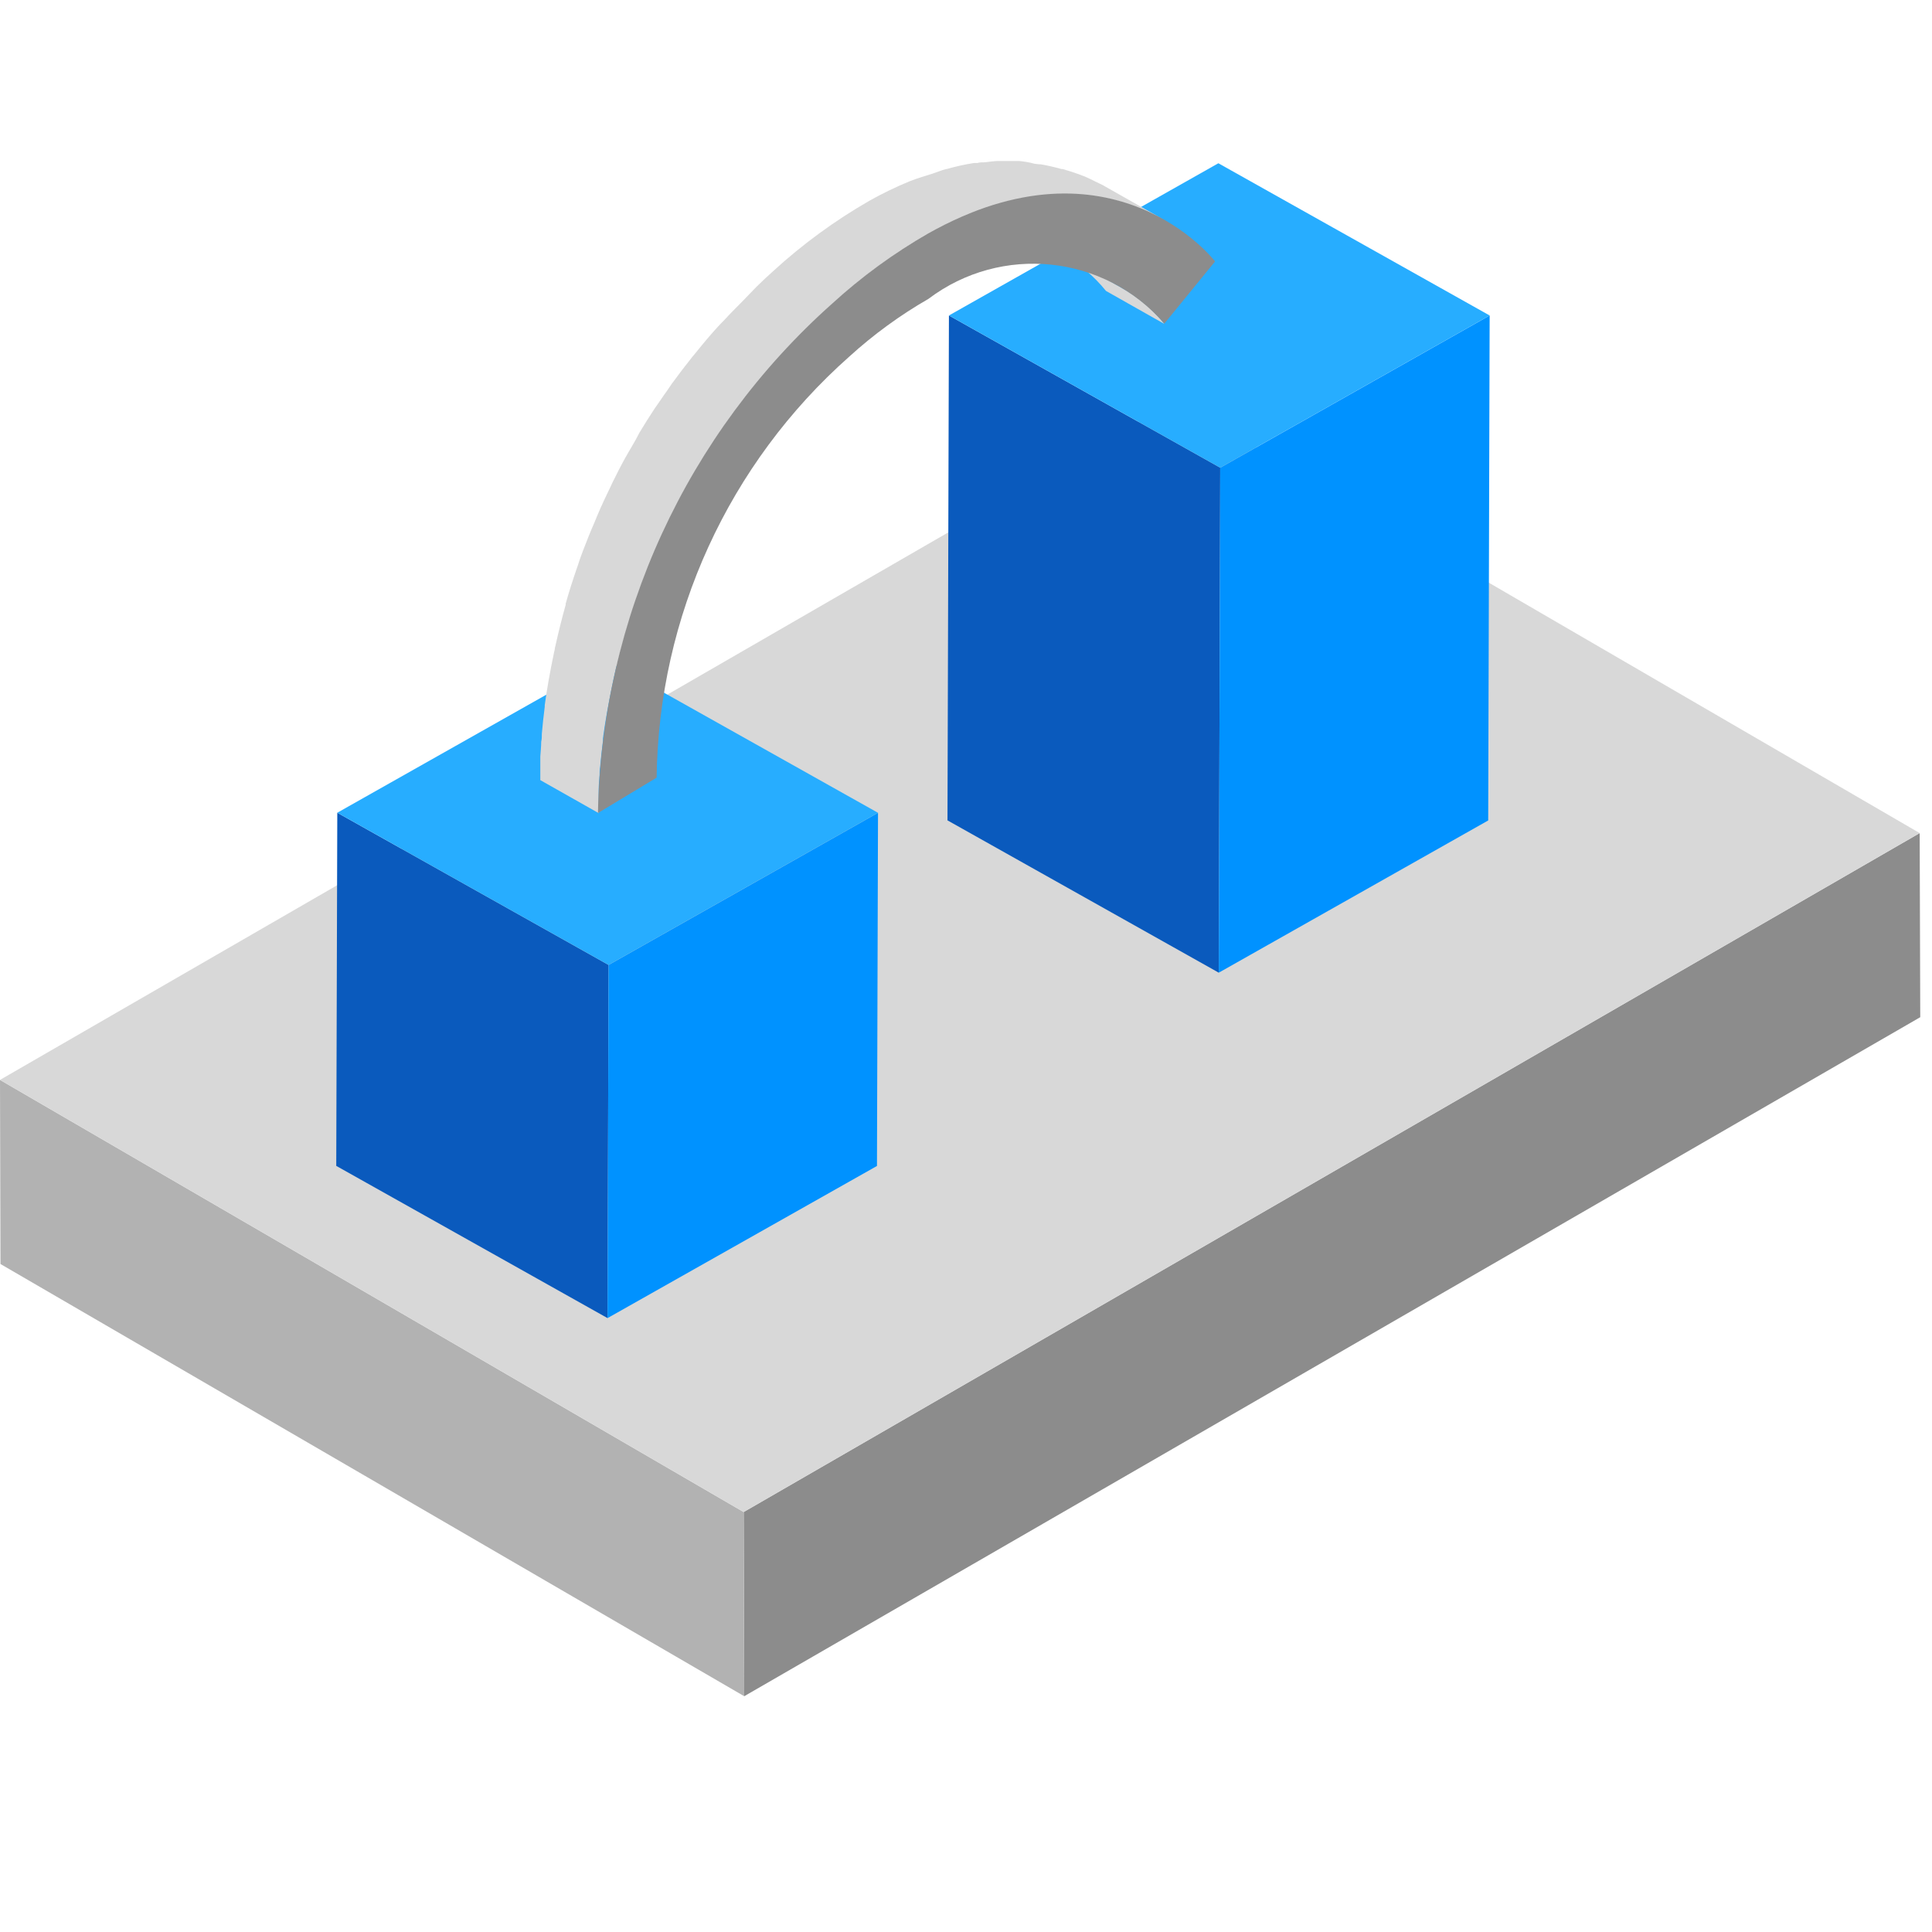 <?xml version="1.0" encoding="UTF-8"?>
<svg width="24px" height="24px" viewBox="0 0 24 24" version="1.1" xmlns="http://www.w3.org/2000/svg" xmlns:xlink="http://www.w3.org/1999/xlink">
    <!-- Generator: Sketch 63.1 (92452) - https://sketch.com -->
    <title>目录icon_3</title>
    <desc>Created with Sketch.</desc>
    <g id="目录icon_3" stroke="none" stroke-width="1" fill="none" fill-rule="evenodd">
        <g id="3" transform="translate(0, 2)" fill-rule="nonzero">
            <polygon id="路径" fill="#8C8C8C" points="23.847 8.349 23.854 10.636 9.245 19.071 9.238 16.783"></polygon>
            <polygon id="路径" fill="#B2B2B2" points="9.245 19.071 0.006 13.702 0 11.415 9.238 16.783"></polygon>
            <polygon id="路径" fill="#D8D8D8" points="9.238 16.783 0 11.415 14.609 2.98 23.847 8.349"></polygon>
            <polygon id="路径" fill="#0A5ABD" points="15.158 3.81 15.14 10.083 11.77 8.191 11.788 1.919"></polygon>
            <polygon id="路径" fill="#0092FF" points="15.158 3.81 18.505 1.919 18.487 8.192 15.14 10.083"></polygon>
            <polygon id="路径" fill="#27ADFF" points="11.788 1.919 15.135 0.028 18.505 1.919 15.158 3.81"></polygon>
            <polygon id="路径" fill="#0A5ABD" points="7.56 9.987 7.547 14.374 4.177 12.483 4.19 8.096"></polygon>
            <polygon id="路径" fill="#0092FF" points="7.56 9.987 10.907 8.097 10.894 12.484 7.547 14.374"></polygon>
            <polygon id="路径" fill="#27ADFF" points="4.19 8.096 7.537 6.206 10.907 8.097 7.56 9.987"></polygon>
            <g id="编组" transform="translate(6, 0)">
                <path d="M7.919,1.568 L7.194,1.158 C7.404,1.273 7.589,1.428 7.739,1.614 L8.464,2.024 C8.314,1.838 8.129,1.683 7.919,1.568 L7.919,1.568 Z" id="路径" fill="#D8D8D8"></path>
                <path d="M6.308,0.566 C6.364,0.549 6.423,0.524 6.477,0.51 C6.603,0.477 6.731,0.452 6.86,0.434 L6.96,0.425 C7.046,0.416 7.133,0.411 7.22,0.411 L7.32,0.411 C7.405,0.414 7.489,0.421 7.573,0.433 L7.636,0.44 C7.734,0.456 7.83,0.477 7.925,0.505 C7.957,0.514 7.985,0.526 8.015,0.536 C8.075,0.556 8.135,0.576 8.191,0.599 C8.247,0.622 8.291,0.648 8.345,0.673 C8.399,0.698 8.421,0.708 8.454,0.727 L7.729,0.317 L7.7,0.3 C7.676,0.287 7.646,0.275 7.621,0.262 C7.57,0.237 7.521,0.211 7.463,0.188 L7.441,0.18 C7.394,0.16 7.341,0.145 7.29,0.127 L7.2,0.1 L7.186,0.1 C7.101,0.076 7.015,0.056 6.928,0.041 L6.91,0.041 L6.85,0.034 C6.788,0.016 6.728,0.007 6.663,0 L6.493,0 C6.458,0 6.425,0 6.393,0 C6.361,0 6.287,0.01 6.234,0.016 C6.202,0.016 6.172,0.016 6.14,0.025 L6.098,0.025 C5.984,0.043 5.871,0.068 5.76,0.1 L5.752,0.1 C5.696,0.115 5.636,0.14 5.578,0.159 C5.491,0.187 5.407,0.21 5.316,0.246 L5.3,0.252 C5.129,0.322 4.962,0.403 4.8,0.494 C4.372,0.74 3.972,1.032 3.608,1.365 C3.536,1.43 3.465,1.495 3.395,1.565 C3.325,1.635 3.281,1.685 3.222,1.744 C3.147,1.82 3.072,1.894 3.002,1.971 C2.976,1.999 2.945,2.027 2.92,2.056 C2.82,2.165 2.728,2.276 2.638,2.388 L2.608,2.424 L2.601,2.432 C2.512,2.543 2.428,2.654 2.347,2.765 C2.312,2.813 2.281,2.865 2.247,2.909 C2.227,2.938 2.207,2.966 2.188,2.995 C2.169,3.024 2.149,3.05 2.131,3.077 C2.065,3.177 2.002,3.277 1.942,3.377 L1.9,3.457 C1.883,3.485 1.868,3.513 1.852,3.541 C1.826,3.586 1.798,3.632 1.773,3.677 C1.717,3.777 1.663,3.884 1.612,3.987 L1.6,4.012 L1.575,4.066 C1.535,4.148 1.496,4.23 1.46,4.311 C1.434,4.368 1.412,4.425 1.388,4.482 L1.34,4.594 C1.331,4.618 1.32,4.642 1.311,4.665 C1.261,4.792 1.211,4.916 1.173,5.039 L1.167,5.055 L1.167,5.055 C1.115,5.207 1.067,5.355 1.027,5.5 L1.027,5.514 C0.977,5.691 0.936,5.859 0.9,6.021 L0.893,6.049 C0.893,6.069 0.887,6.083 0.883,6.102 C0.833,6.341 0.793,6.565 0.767,6.76 L0.767,6.76 L0.767,6.779 C0.751,6.902 0.74,7.012 0.731,7.114 C0.731,7.151 0.731,7.18 0.723,7.214 C0.723,7.282 0.715,7.342 0.712,7.396 C0.712,7.425 0.712,7.449 0.712,7.474 C0.712,7.523 0.712,7.562 0.712,7.595 L0.712,7.632 C0.712,7.666 0.712,7.689 0.712,7.691 L1.437,8.101 C1.437,8.101 1.437,8.073 1.437,8.041 L1.437,8.006 C1.437,7.975 1.437,7.933 1.437,7.888 C1.437,7.863 1.437,7.834 1.437,7.805 C1.437,7.753 1.443,7.692 1.448,7.627 C1.448,7.594 1.448,7.562 1.455,7.527 C1.464,7.427 1.475,7.321 1.49,7.202 L1.49,7.171 C1.516,6.978 1.555,6.754 1.605,6.516 C1.611,6.488 1.616,6.461 1.622,6.432 C1.658,6.271 1.7,6.103 1.75,5.932 C1.792,5.782 1.839,5.632 1.894,5.47 L1.894,5.463 C1.945,5.316 2.002,5.163 2.065,5.011 C2.08,4.973 2.096,4.935 2.112,4.897 C2.17,4.761 2.231,4.624 2.298,4.485 L2.324,4.428 C2.401,4.273 2.486,4.115 2.576,3.957 C2.592,3.929 2.607,3.901 2.624,3.874 C2.714,3.719 2.812,3.564 2.916,3.409 C2.936,3.379 2.956,3.35 2.977,3.321 C3.089,3.159 3.207,2.996 3.336,2.835 L3.364,2.8 C3.479,2.659 3.603,2.518 3.731,2.379 C3.801,2.303 3.876,2.229 3.95,2.154 C4.075,2.028 4.2,1.901 4.338,1.777 C4.702,1.442 5.101,1.148 5.529,0.9 C5.691,0.809 5.858,0.728 6.029,0.658 C6.125,0.622 6.216,0.6 6.308,0.566 Z" id="路径" fill="#D8D8D8"></path>
                <path d="M5.529,0.9 C7.818,-0.385 9.082,1.229 9.094,1.248 L8.464,2.02 C7.72,1.162 6.439,1.028 5.533,1.713 C5.18,1.916 4.851,2.156 4.55,2.43 C3.051,3.758 2.182,5.657 2.157,7.66 L1.428,8.1 C1.474,5.677 2.529,3.383 4.338,1.771 C4.702,1.438 5.102,1.146 5.529,0.9 Z" id="路径" fill="#8C8C8C"></path>
            </g>
        </g>
    </g>
</svg>